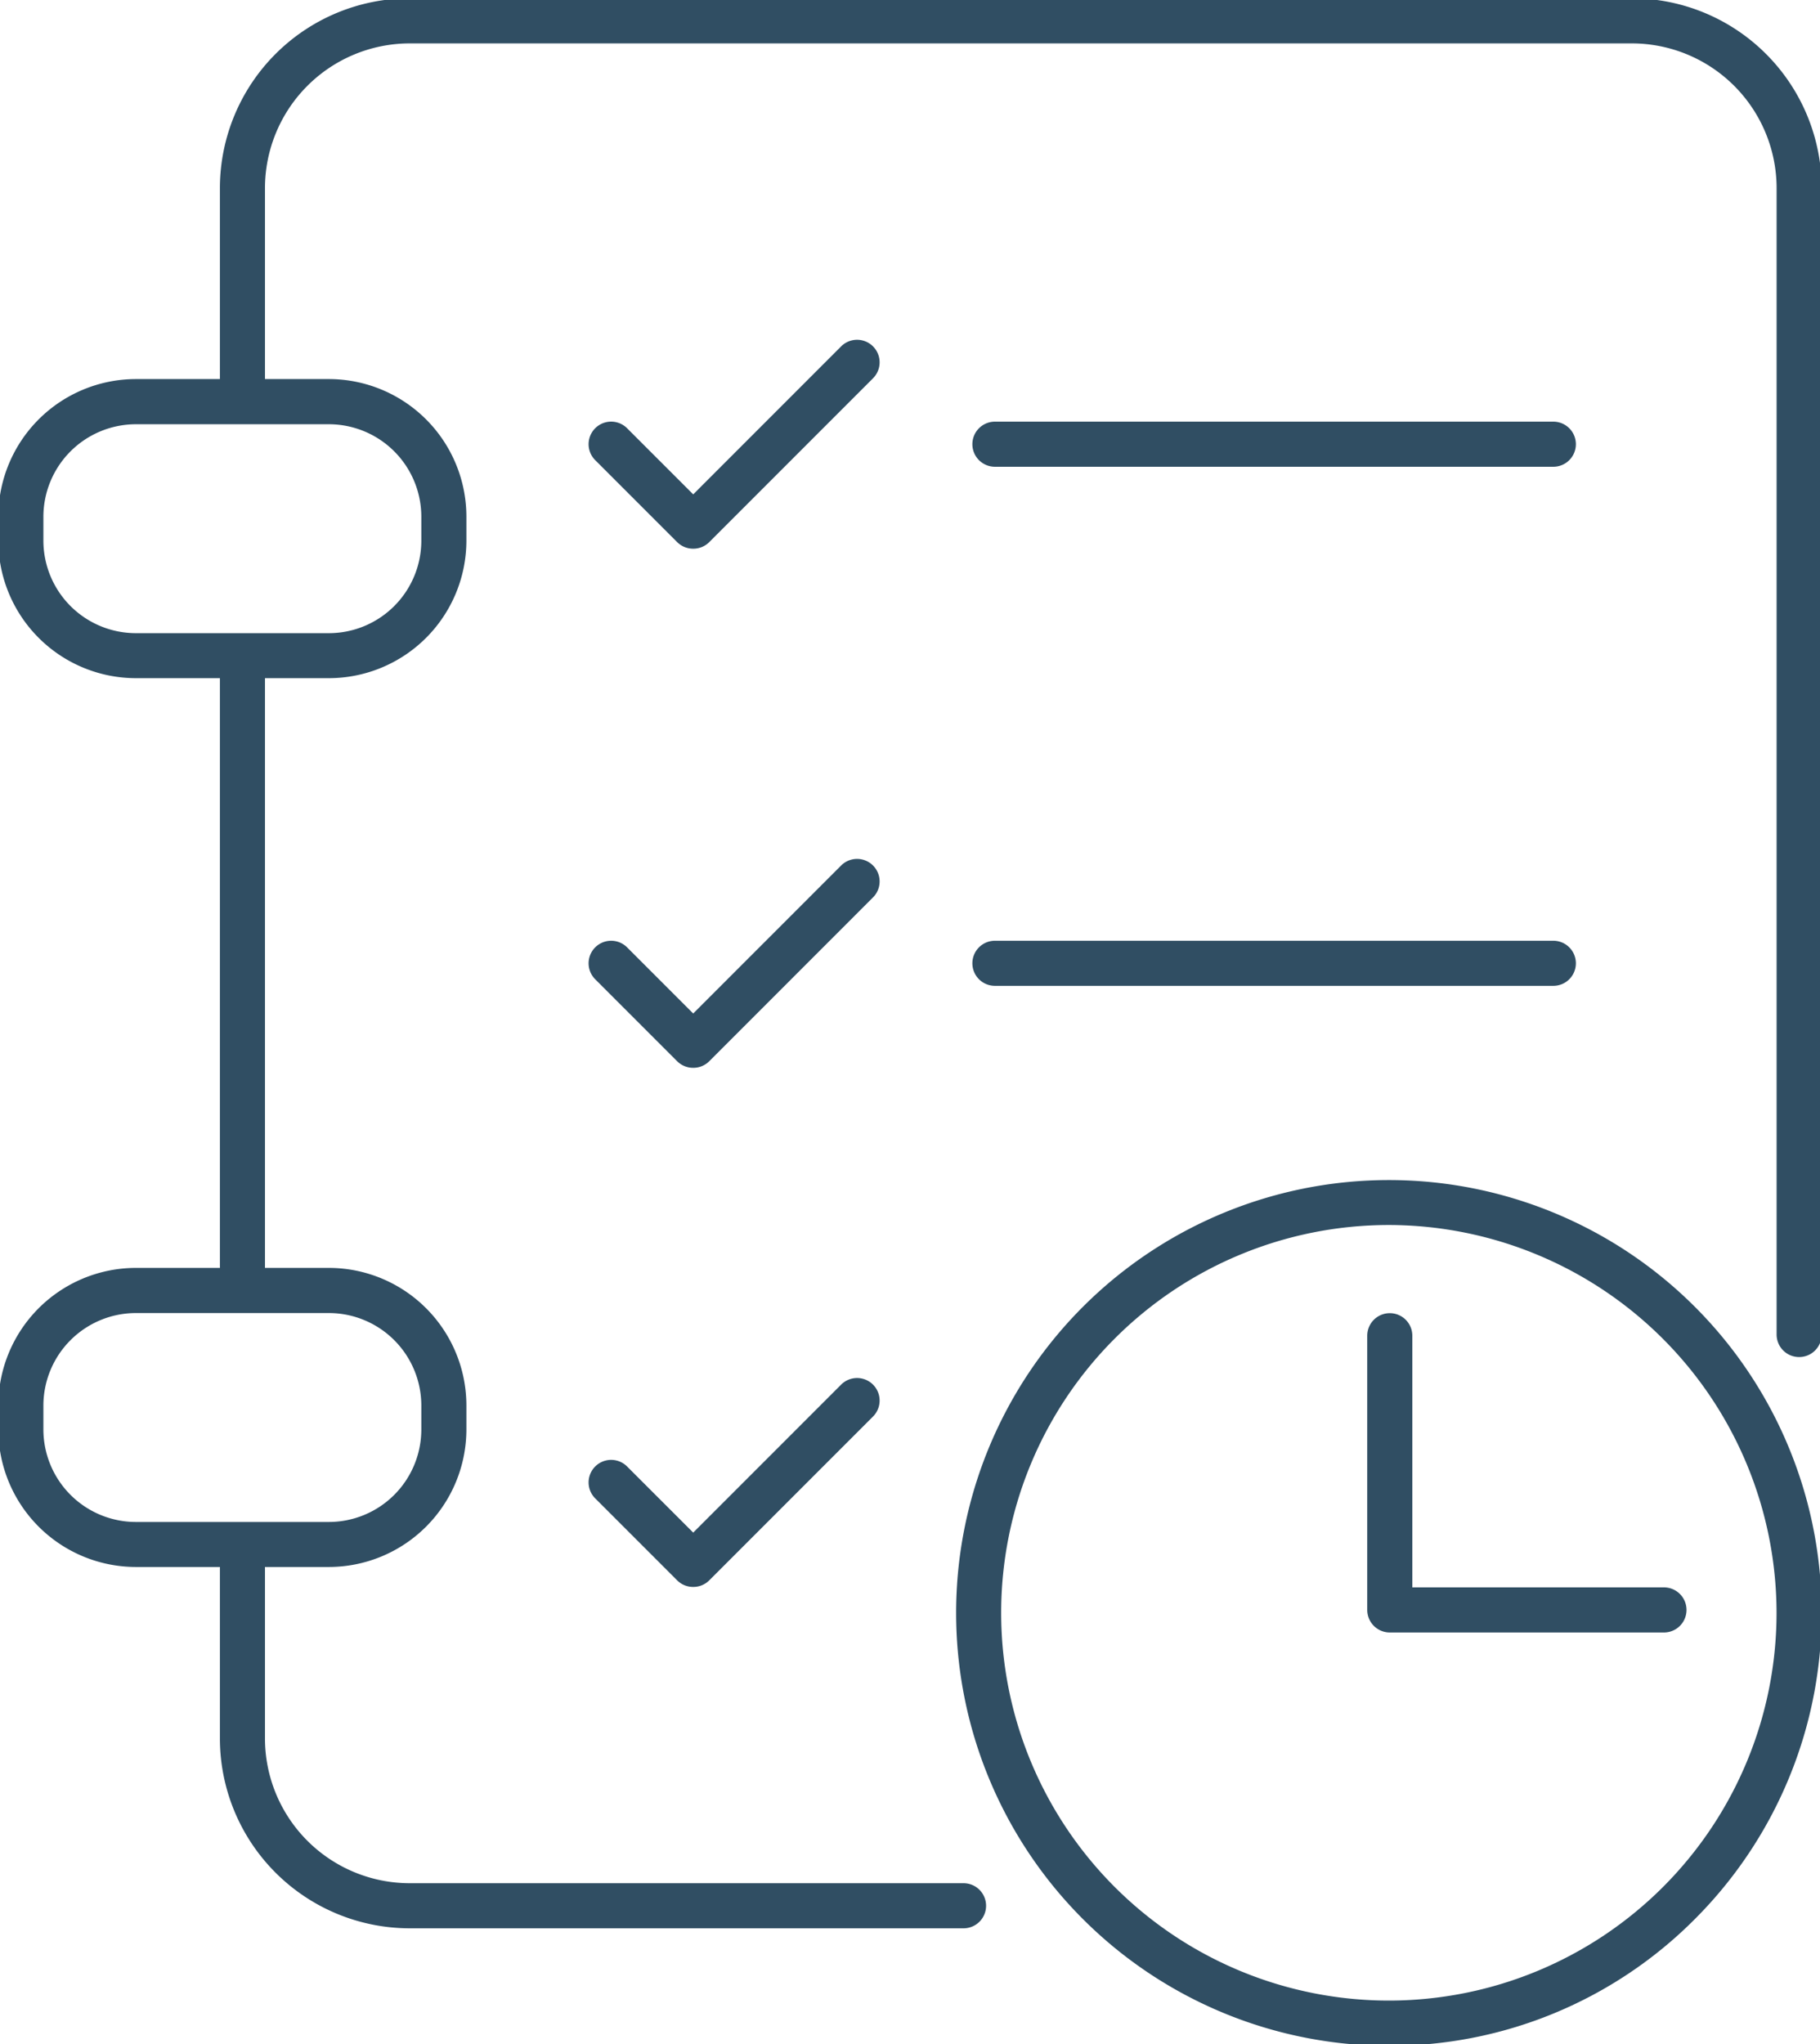 <svg xmlns="http://www.w3.org/2000/svg" xmlns:xlink="http://www.w3.org/1999/xlink" width="60.559" height="68" viewBox="0 0 60.559 68"><g clip-path="url(#a)"><path d="M60.517,45.2a.75.75,0,0,1-.75-.75V6.314A4.819,4.819,0,0,0,54.953,1.5H14.282A4.818,4.818,0,0,0,9.469,6.314V12.95a.75.75,0,0,1-1.5,0V6.314A6.32,6.32,0,0,1,14.282,0H54.953a6.321,6.321,0,0,1,6.314,6.313V44.447A.75.75,0,0,1,60.517,45.2Z" transform="translate(-0.652 -0.056)" fill="#304e63"/><path d="M0,21.115a.75.75,0,0,1-.75-.75V0A.75.75,0,0,1,0-.75.75.75,0,0,1,.75,0V20.365A.75.75,0,0,1,0,21.115Z" transform="translate(8.067 22.052)" fill="#304e63"/><path d="M32.714,68.332H14.283A6.32,6.32,0,0,1,7.97,62.019V55.927a.75.75,0,0,1,1.5,0v6.092a4.818,4.818,0,0,0,4.813,4.813H32.714a.75.75,0,0,1,0,1.5Z" transform="translate(-0.653 -4.185)" fill="#304e63"/><path d="M18.581.75H0A.75.75,0,0,1-.75,0,.75.75,0,0,1,0-.75H18.581a.75.75,0,0,1,.75.75A.75.75,0,0,1,18.581.75Z" transform="translate(33.105 14.777)" fill="#304e63"/><path d="M18.581.75H0A.75.75,0,0,1-.75,0,.75.75,0,0,1,0-.75H18.581a.75.75,0,0,1,.75.75A.75.75,0,0,1,18.581.75Z" transform="translate(33.105 32.045)" fill="#304e63"/><path d="M24.706,56.559a.75.75,0,0,1-.53-.22l-2.726-2.726a.75.75,0,0,1,1.061-1.061l2.2,2.2,4.922-4.923a.75.75,0,1,1,1.061,1.061l-5.452,5.453A.75.75,0,0,1,24.706,56.559Z" transform="translate(-1.645 -3.768)" fill="#304e63"/><path d="M24.706,37.893a.75.75,0,0,1-.53-.22l-2.726-2.726a.75.75,0,0,1,1.061-1.061l2.2,2.2,4.922-4.923a.75.75,0,0,1,1.061,1.061l-5.452,5.453A.75.75,0,0,1,24.706,37.893Z" transform="translate(-1.645 -2.371)" fill="#304e63"/><path d="M24.706,19.228a.75.75,0,0,1-.53-.22l-2.726-2.726a.75.75,0,0,1,1.061-1.061l2.2,2.2,4.922-4.923a.75.75,0,0,1,1.061,1.061l-5.452,5.453A.75.75,0,0,1,24.706,19.228Z" transform="translate(-1.645 -0.975)" fill="#304e63"/><path d="M11,53.208H4.576A4.582,4.582,0,0,1,0,48.634v-.8a4.582,4.582,0,0,1,4.577-4.575H11a4.58,4.58,0,0,1,4.575,4.575v.8A4.58,4.58,0,0,1,11,53.208ZM4.576,44.761A3.08,3.08,0,0,0,1.5,47.836v.8a3.08,3.08,0,0,0,3.077,3.075H11a3.078,3.078,0,0,0,3.075-3.075v-.8A3.078,3.078,0,0,0,11,44.761ZM11,23.641H4.576A4.582,4.582,0,0,1,0,19.066v-.8a4.582,4.582,0,0,1,4.577-4.575H11a4.58,4.58,0,0,1,4.575,4.575v.8A4.58,4.58,0,0,1,11,23.641ZM4.576,15.194A3.08,3.08,0,0,0,1.5,18.269v.8a3.08,3.08,0,0,0,3.077,3.075H11a3.078,3.078,0,0,0,3.075-3.075v-.8A3.078,3.078,0,0,0,11,15.194Z" transform="translate(-0.056 -1.081)" fill="#304e63"/><path d="M48.846,71.291A14.4,14.4,0,1,1,59.03,67.073,14.31,14.31,0,0,1,48.846,71.291Zm0-27.305a12.9,12.9,0,1,0,12.9,12.9A12.918,12.918,0,0,0,48.846,43.986Z" transform="translate(-2.633 -3.235)" fill="#304e63"/><path d="M59.107,57.9H49.984a.75.75,0,0,1-.75-.75V48.028a.75.75,0,0,1,1.5,0V56.4h8.373a.75.75,0,1,1,0,1.5Z" transform="translate(-3.74 -3.594)" fill="#304e63"/></g></svg>